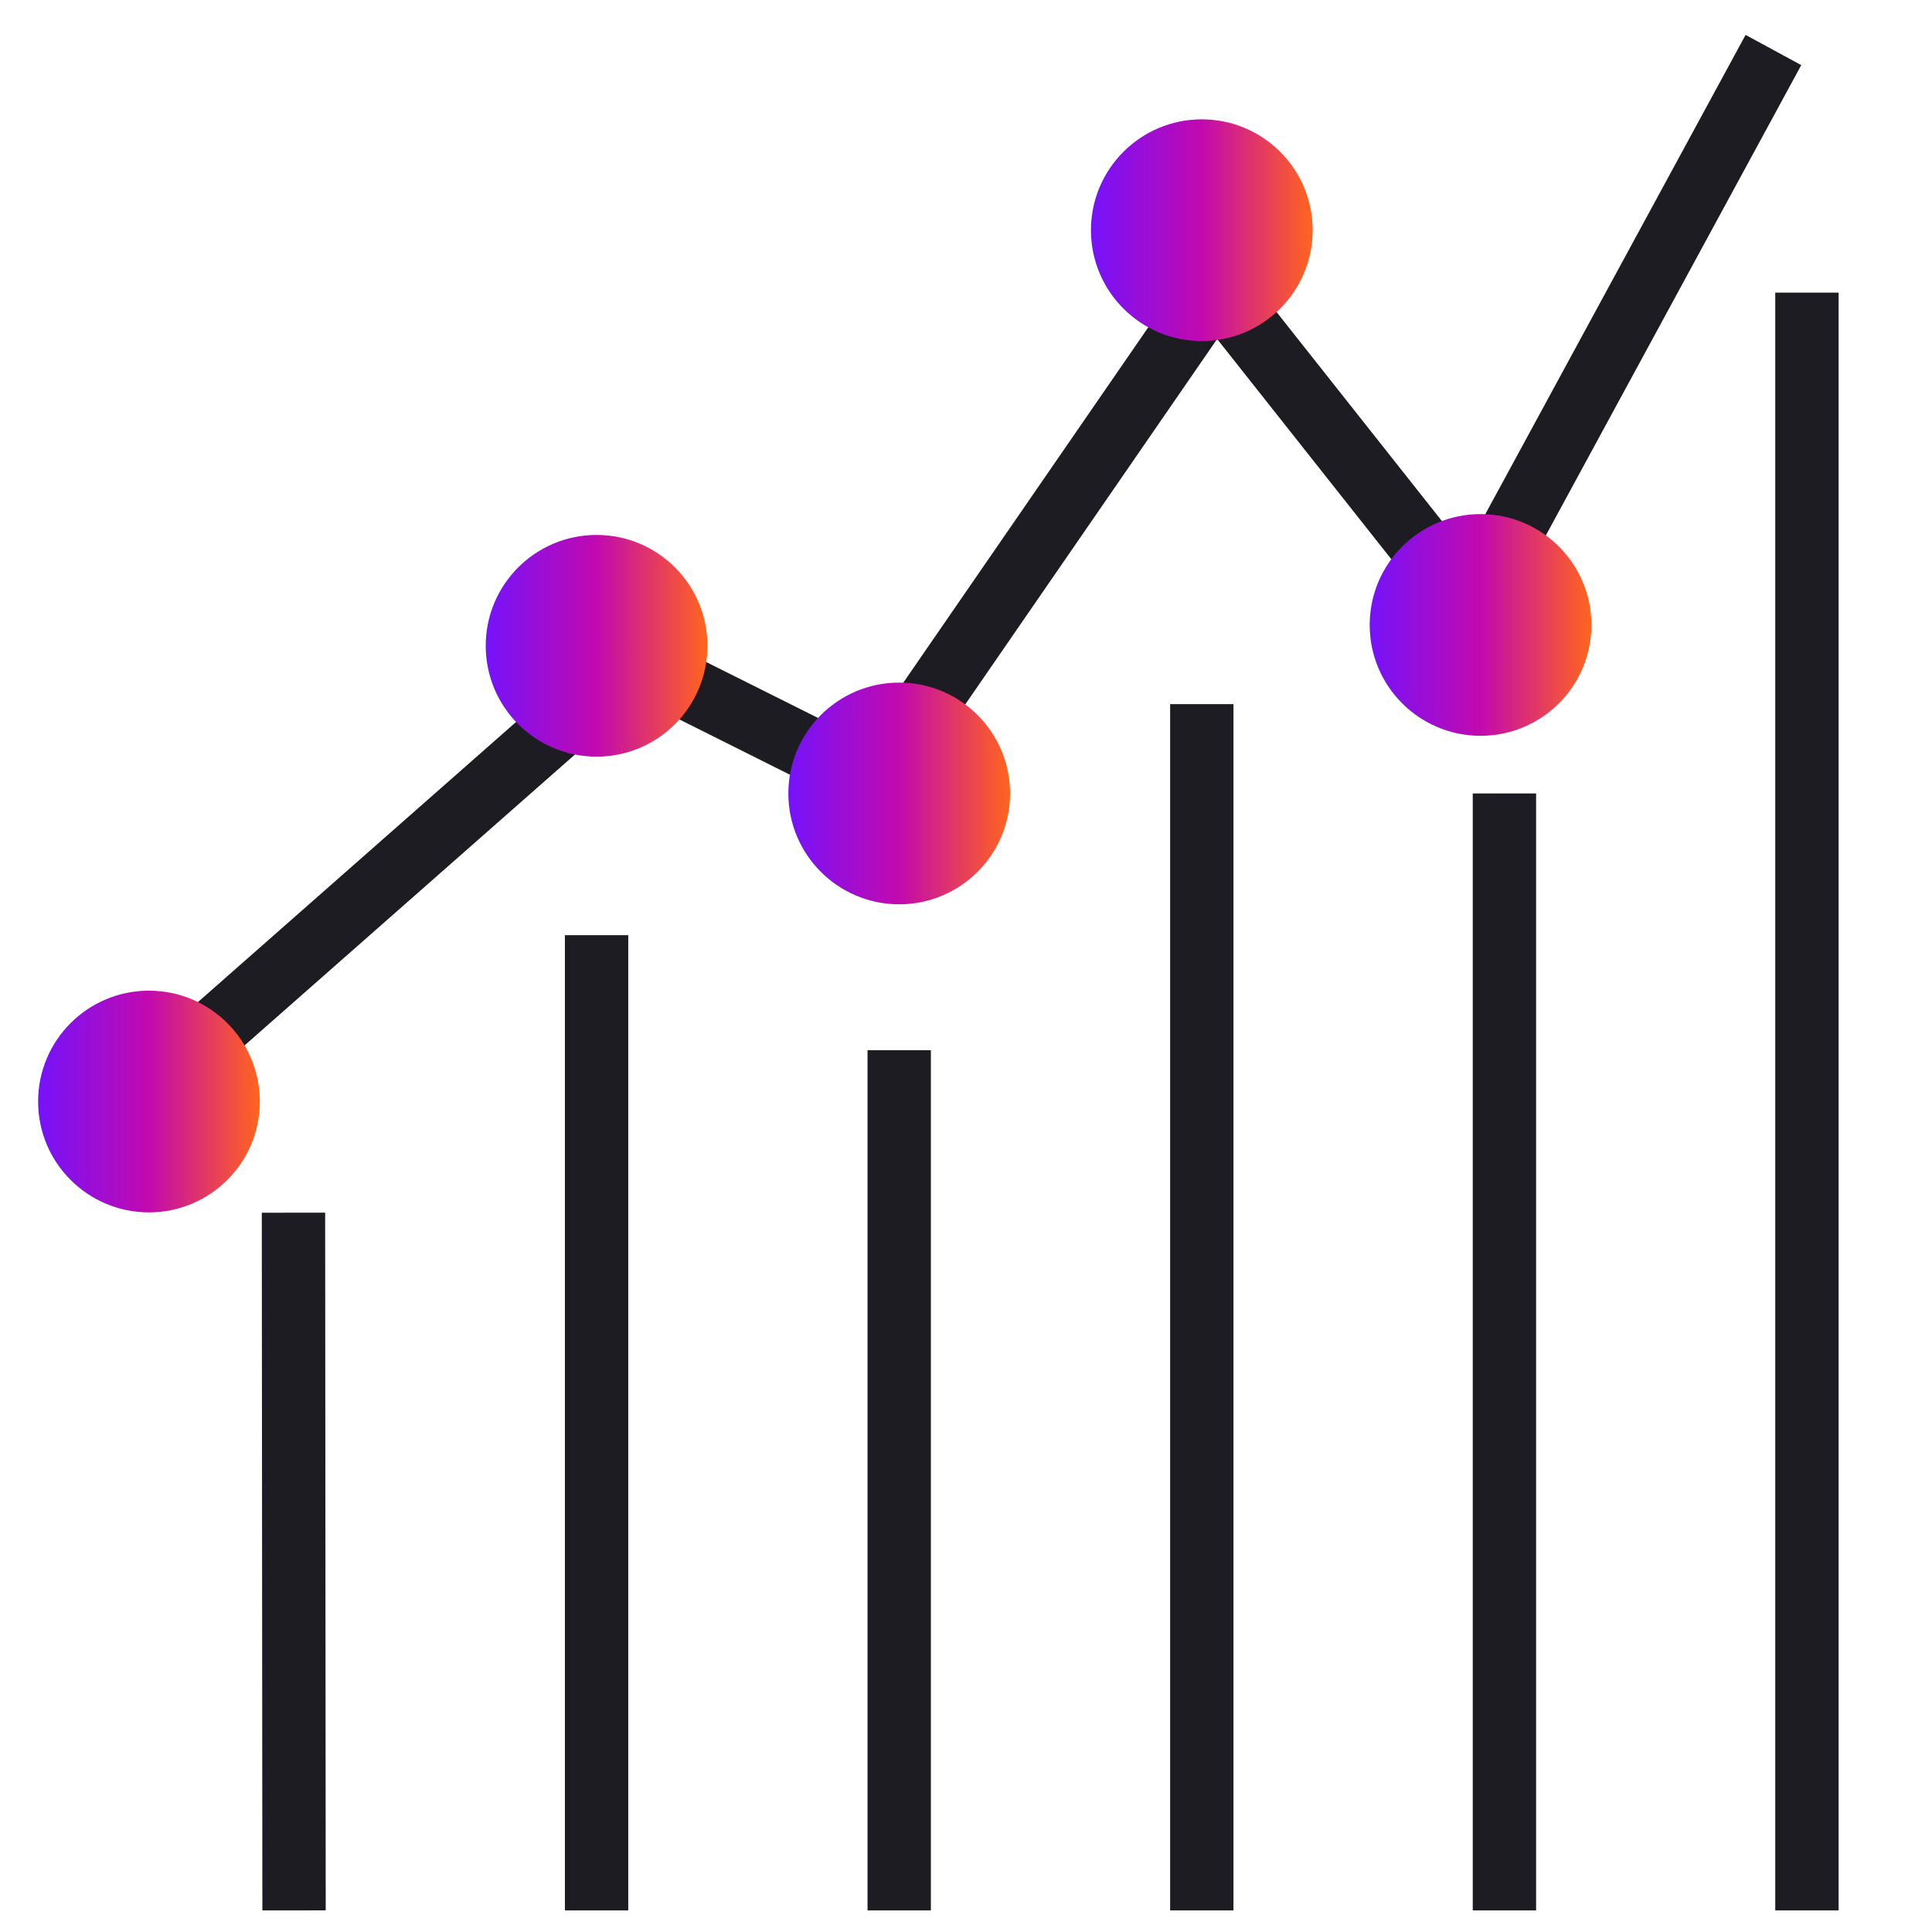 <svg width="61" height="61" viewBox="0 0 61 61" fill="none" xmlns="http://www.w3.org/2000/svg">
<path d="M9.266 38.289L9.284 60.318" stroke="#1D1C22" stroke-width="2"/>
<path d="M18.836 29.527L18.836 60.318" stroke="#1D1C22" stroke-width="2"/>
<path d="M28.391 33.158L28.391 60.318" stroke="#1D1C22" stroke-width="2"/>
<path d="M37.945 22.232L37.945 60.318" stroke="#1D1C22" stroke-width="2"/>
<path d="M47.5 25.052L47.5 60.318" stroke="#1D1C22" stroke-width="2"/>
<path d="M57.051 9.239L57.051 60.318" stroke="#1D1C22" stroke-width="2"/>
<path d="M3.605 35.3L19.995 20.869L27.589 24.667L38.374 9.022L46.424 19.199L55.993 1.579" stroke="#1D1C22" stroke-width="2"/>
<circle cx="46.746" cy="19.732" r="3.5" fill="url(#paint0_linear_9213_8347)"/>
<circle cx="37.945" cy="7.268" r="3.5" fill="url(#paint1_linear_9213_8347)"/>
<circle cx="28.391" cy="25.052" r="3.5" fill="url(#paint2_linear_9213_8347)"/>
<circle cx="18.836" cy="20.39" r="3.5" fill="url(#paint3_linear_9213_8347)"/>
<circle cx="4.703" cy="34.779" r="3.5" fill="url(#paint4_linear_9213_8347)"/>
<defs>
<linearGradient id="paint0_linear_9213_8347" x1="43.285" y1="19.177" x2="50.135" y2="19.177" gradientUnits="userSpaceOnUse">
<stop stop-color="#7612FA"/>
<stop offset="0.5" stop-color="#C109AF"/>
<stop offset="1" stop-color="#FF6221"/>
</linearGradient>
<linearGradient id="paint1_linear_9213_8347" x1="34.484" y1="6.712" x2="41.335" y2="6.712" gradientUnits="userSpaceOnUse">
<stop stop-color="#7612FA"/>
<stop offset="0.5" stop-color="#C109AF"/>
<stop offset="1" stop-color="#FF6221"/>
</linearGradient>
<linearGradient id="paint2_linear_9213_8347" x1="24.929" y1="24.496" x2="31.78" y2="24.496" gradientUnits="userSpaceOnUse">
<stop stop-color="#7612FA"/>
<stop offset="0.5" stop-color="#C109AF"/>
<stop offset="1" stop-color="#FF6221"/>
</linearGradient>
<linearGradient id="paint3_linear_9213_8347" x1="15.374" y1="19.834" x2="22.225" y2="19.834" gradientUnits="userSpaceOnUse">
<stop stop-color="#7612FA"/>
<stop offset="0.5" stop-color="#C109AF"/>
<stop offset="1" stop-color="#FF6221"/>
</linearGradient>
<linearGradient id="paint4_linear_9213_8347" x1="1.242" y1="34.223" x2="8.092" y2="34.223" gradientUnits="userSpaceOnUse">
<stop stop-color="#7612FA"/>
<stop offset="0.5" stop-color="#C109AF"/>
<stop offset="1" stop-color="#FF6221"/>
</linearGradient>
</defs>
</svg>
